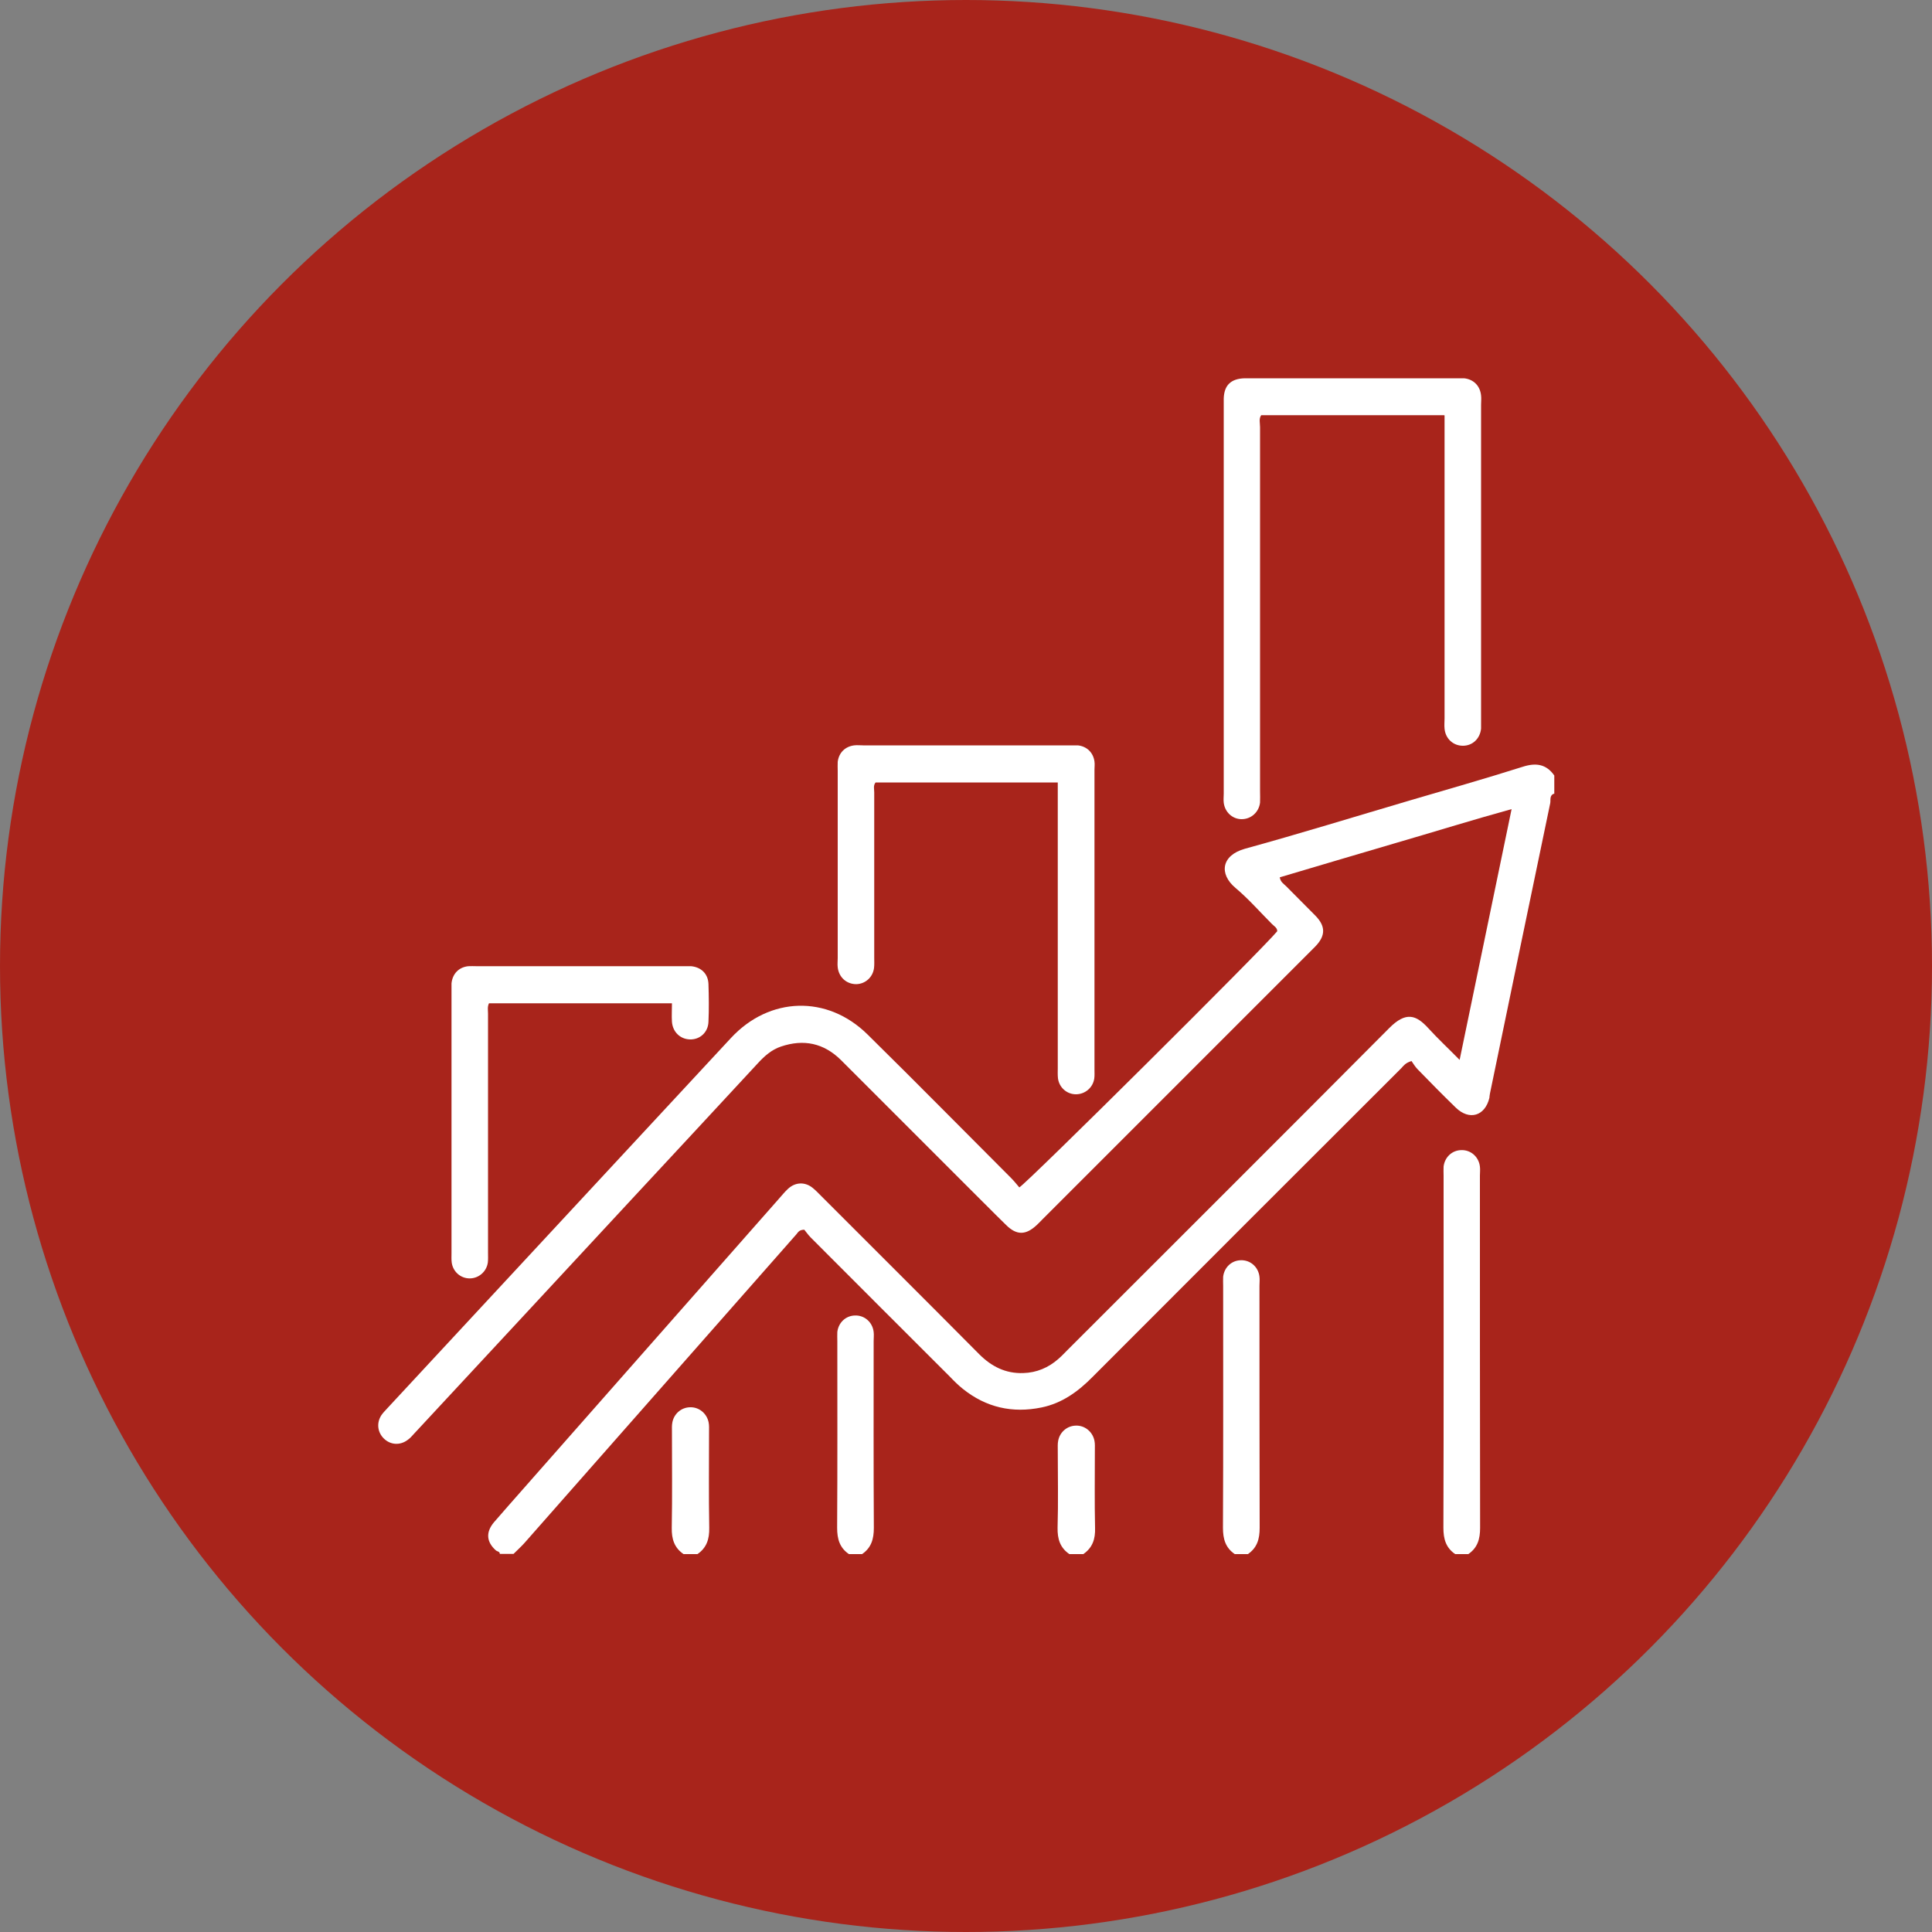 <?xml version="1.0" encoding="UTF-8"?>
<svg xmlns="http://www.w3.org/2000/svg" id="Layer_2" viewBox="0 0 100 100" width="720" height="720"><rect x="0" y="0" width="100" height="100" fill="#808080" stroke="none"/><defs><style>.cls-1{fill:#fff;}.cls-2{fill:#a8241b;}</style></defs><g id="How_Lanier_Can_Help"><g><circle class="cls-2" cx="50" cy="50" r="50"/><g id="wPYSC1.tif"><g><path class="cls-1" d="M80.44,41.08c-.25,.08-.17,.33-.2,.49-1.05,5.01-2.08,10.02-3.12,15.03-.02,.08-.02,.16-.03,.23-.23,.94-1.04,1.18-1.74,.5-.67-.65-1.32-1.31-1.97-1.98-.14-.14-.24-.32-.32-.43-.31,.09-.41,.24-.53,.37-5.33,5.32-10.65,10.64-15.97,15.97-.75,.76-1.58,1.37-2.65,1.59-1.51,.31-2.87,0-4.07-.96-.25-.2-.47-.42-.69-.65-2.4-2.39-4.79-4.79-7.19-7.19-.14-.14-.25-.31-.33-.4-.28,0-.33,.15-.42,.25-4.69,5.32-9.37,10.64-14.06,15.96-.18,.2-.38,.38-.57,.57h-.71c0-.13-.13-.12-.2-.18-.49-.43-.54-.94-.1-1.46,.49-.57,.99-1.13,1.49-1.7,4.43-5.02,8.85-10.05,13.28-15.07,.14-.16,.28-.33,.44-.48,.38-.36,.89-.38,1.29-.05,.15,.12,.29,.27,.43,.41,2.73,2.73,5.47,5.46,8.19,8.2,.63,.63,1.36,1,2.27,.97,.7-.02,1.31-.28,1.83-.74,.16-.14,.31-.3,.47-.46,5.55-5.55,11.11-11.09,16.64-16.65,.87-.88,1.4-.69,2.03,0,.49,.54,1.03,1.04,1.62,1.64l2.69-12.98c-2.07,.57-4.05,1.19-6.05,1.77-1.98,.58-3.96,1.17-5.95,1.76,.04,.25,.21,.34,.33,.46,.5,.51,1.01,1.01,1.51,1.52,.54,.55,.54,1.04,0,1.6-.1,.1-.2,.2-.29,.29-4.61,4.61-9.22,9.22-13.83,13.83-.1,.1-.19,.2-.29,.29-.57,.54-1.05,.55-1.6,0-.74-.72-1.46-1.46-2.19-2.18-2.12-2.12-4.23-4.23-6.35-6.35-.89-.88-1.93-1.1-3.11-.7-.48,.16-.85,.49-1.19,.86-2.18,2.36-4.37,4.71-6.55,7.06-3.75,4.04-7.49,8.08-11.24,12.11-.11,.12-.21,.24-.34,.33-.4,.3-.9,.26-1.24-.08-.32-.32-.38-.8-.12-1.2,.09-.13,.2-.24,.31-.36,5.93-6.39,11.86-12.78,17.79-19.17,1.99-2.14,4.98-2.23,7.06-.18,2.5,2.46,4.96,4.96,7.44,7.44,.15,.15,.29,.33,.42,.48,.44-.26,12.59-12.33,13.35-13.26,0-.18-.16-.26-.26-.36-.63-.63-1.22-1.31-1.9-1.88-.87-.73-.73-1.69,.49-2.03,2.84-.78,5.65-1.65,8.47-2.48,1.97-.58,3.94-1.14,5.9-1.76,.68-.22,1.22-.15,1.64,.45v.95Z"/><path class="cls-1" d="M75.32,80.44c-.48-.33-.61-.78-.61-1.36,.02-6.08,.01-12.16,.01-18.23,0-.16-.01-.32,0-.47,.06-.49,.44-.84,.91-.85,.49-.02,.91,.34,.97,.85,.02,.16,0,.32,0,.47,0,6.08,0,12.16,.01,18.23,0,.58-.13,1.03-.61,1.36h-.71Z"/><path class="cls-1" d="M63.91,80.44c-.48-.33-.61-.78-.61-1.36,.02-4.18,.01-8.35,.01-12.53,0-.16-.01-.32,0-.47,.06-.49,.44-.84,.91-.85,.49-.02,.91,.34,.97,.85,.02,.16,0,.32,0,.47,0,4.18,0,8.35,.01,12.53,0,.58-.13,1.03-.61,1.36h-.71Z"/><path class="cls-1" d="M43.94,80.44c-.48-.33-.61-.78-.61-1.36,.02-3.22,.01-6.45,.01-9.67,0-.16-.01-.32,0-.47,.06-.49,.44-.84,.91-.85,.49-.02,.91,.34,.97,.85,.02,.16,0,.32,0,.47,0,3.22-.01,6.45,.01,9.67,0,.58-.13,1.03-.61,1.36h-.71Z"/><path class="cls-1" d="M35.38,80.44c-.48-.33-.62-.78-.61-1.36,.03-1.66,.01-3.32,.01-4.98,0-.16-.01-.32,.02-.47,.08-.45,.46-.78,.91-.79,.47-.02,.88,.32,.97,.79,.03,.15,.02,.32,.02,.47,0,1.66-.02,3.32,.01,4.98,.01,.58-.13,1.03-.61,1.36h-.71Z"/><path class="cls-1" d="M55.35,80.44c-.48-.33-.62-.78-.61-1.36,.04-1.34,.01-2.69,.01-4.03,0-.16-.01-.32,.02-.47,.08-.45,.46-.78,.91-.79,.47-.02,.88,.32,.97,.79,.03,.15,.02,.32,.02,.47,0,1.34-.02,2.69,.01,4.03,.02,.58-.13,1.03-.61,1.36h-.71Z"/><path class="cls-1" d="M74.73,21.49h-9.45c-.13,.18-.06,.41-.06,.62,0,6.28,0,12.56,0,18.84,0,.2,.01,.4,0,.59-.06,.51-.48,.87-.97,.86-.47-.01-.85-.37-.91-.85-.02-.16,0-.32,0-.47,0-6.72,0-13.43,0-20.15,0-.1,0-.2,0-.3,.02-.69,.37-1.03,1.08-1.05,.08,0,.16,0,.24,0,3.57,0,7.13,0,10.7,0,.14,0,.28,0,.42,0,.49,.05,.83,.39,.88,.89,.02,.16,0,.32,0,.48,0,5.43,0,10.86,0,16.28,0,.16,0,.32,0,.48-.05,.52-.44,.89-.94,.89-.5,0-.9-.36-.95-.88-.02-.18,0-.36,0-.53,0-4.99,0-9.98,0-14.98v-.71Z"/><path class="cls-1" d="M54.76,40.5h-9.44c-.13,.16-.07,.34-.07,.51,0,2.85,0,5.7,0,8.56,0,.18,.01,.36-.01,.53-.06,.48-.45,.83-.92,.84-.5,0-.9-.35-.96-.87-.02-.16,0-.32,0-.48,0-3.23,0-6.46,0-9.69,0-.16-.01-.32,0-.47,.06-.47,.38-.79,.85-.85,.16-.02,.32,0,.47,0,3.55,0,7.09,0,10.64,0,.16,0,.32,0,.47,0,.47,.05,.8,.38,.86,.84,.02,.14,0,.28,0,.42,0,5.17,0,10.34,0,15.51,0,.16,.01,.32-.01,.47-.07,.48-.48,.82-.95,.82-.47,0-.87-.35-.93-.83-.02-.18-.01-.36-.01-.53,0-4.71,0-9.43,0-14.14v-.64Z"/><path class="cls-1" d="M34.78,51.93h-9.47c-.09,.18-.05,.36-.05,.53,0,4.12,0,8.24,0,12.36,0,.18,.01,.36-.01,.53-.07,.48-.48,.82-.94,.82-.47,0-.87-.35-.93-.83-.02-.16-.01-.32-.01-.47,0-4.52,0-9.03,0-13.55,0-.14,0-.28,0-.42,.05-.5,.38-.84,.87-.89,.14-.01,.28,0,.42,0,3.58,0,7.17,0,10.75,0,.12,0,.24,0,.36,0,.52,.05,.88,.39,.9,.92,.02,.65,.03,1.31,0,1.96-.02,.55-.45,.93-.97,.91-.5-.02-.88-.39-.92-.91-.02-.31,0-.62,0-.96Z"/></g></g></g></g></svg>
